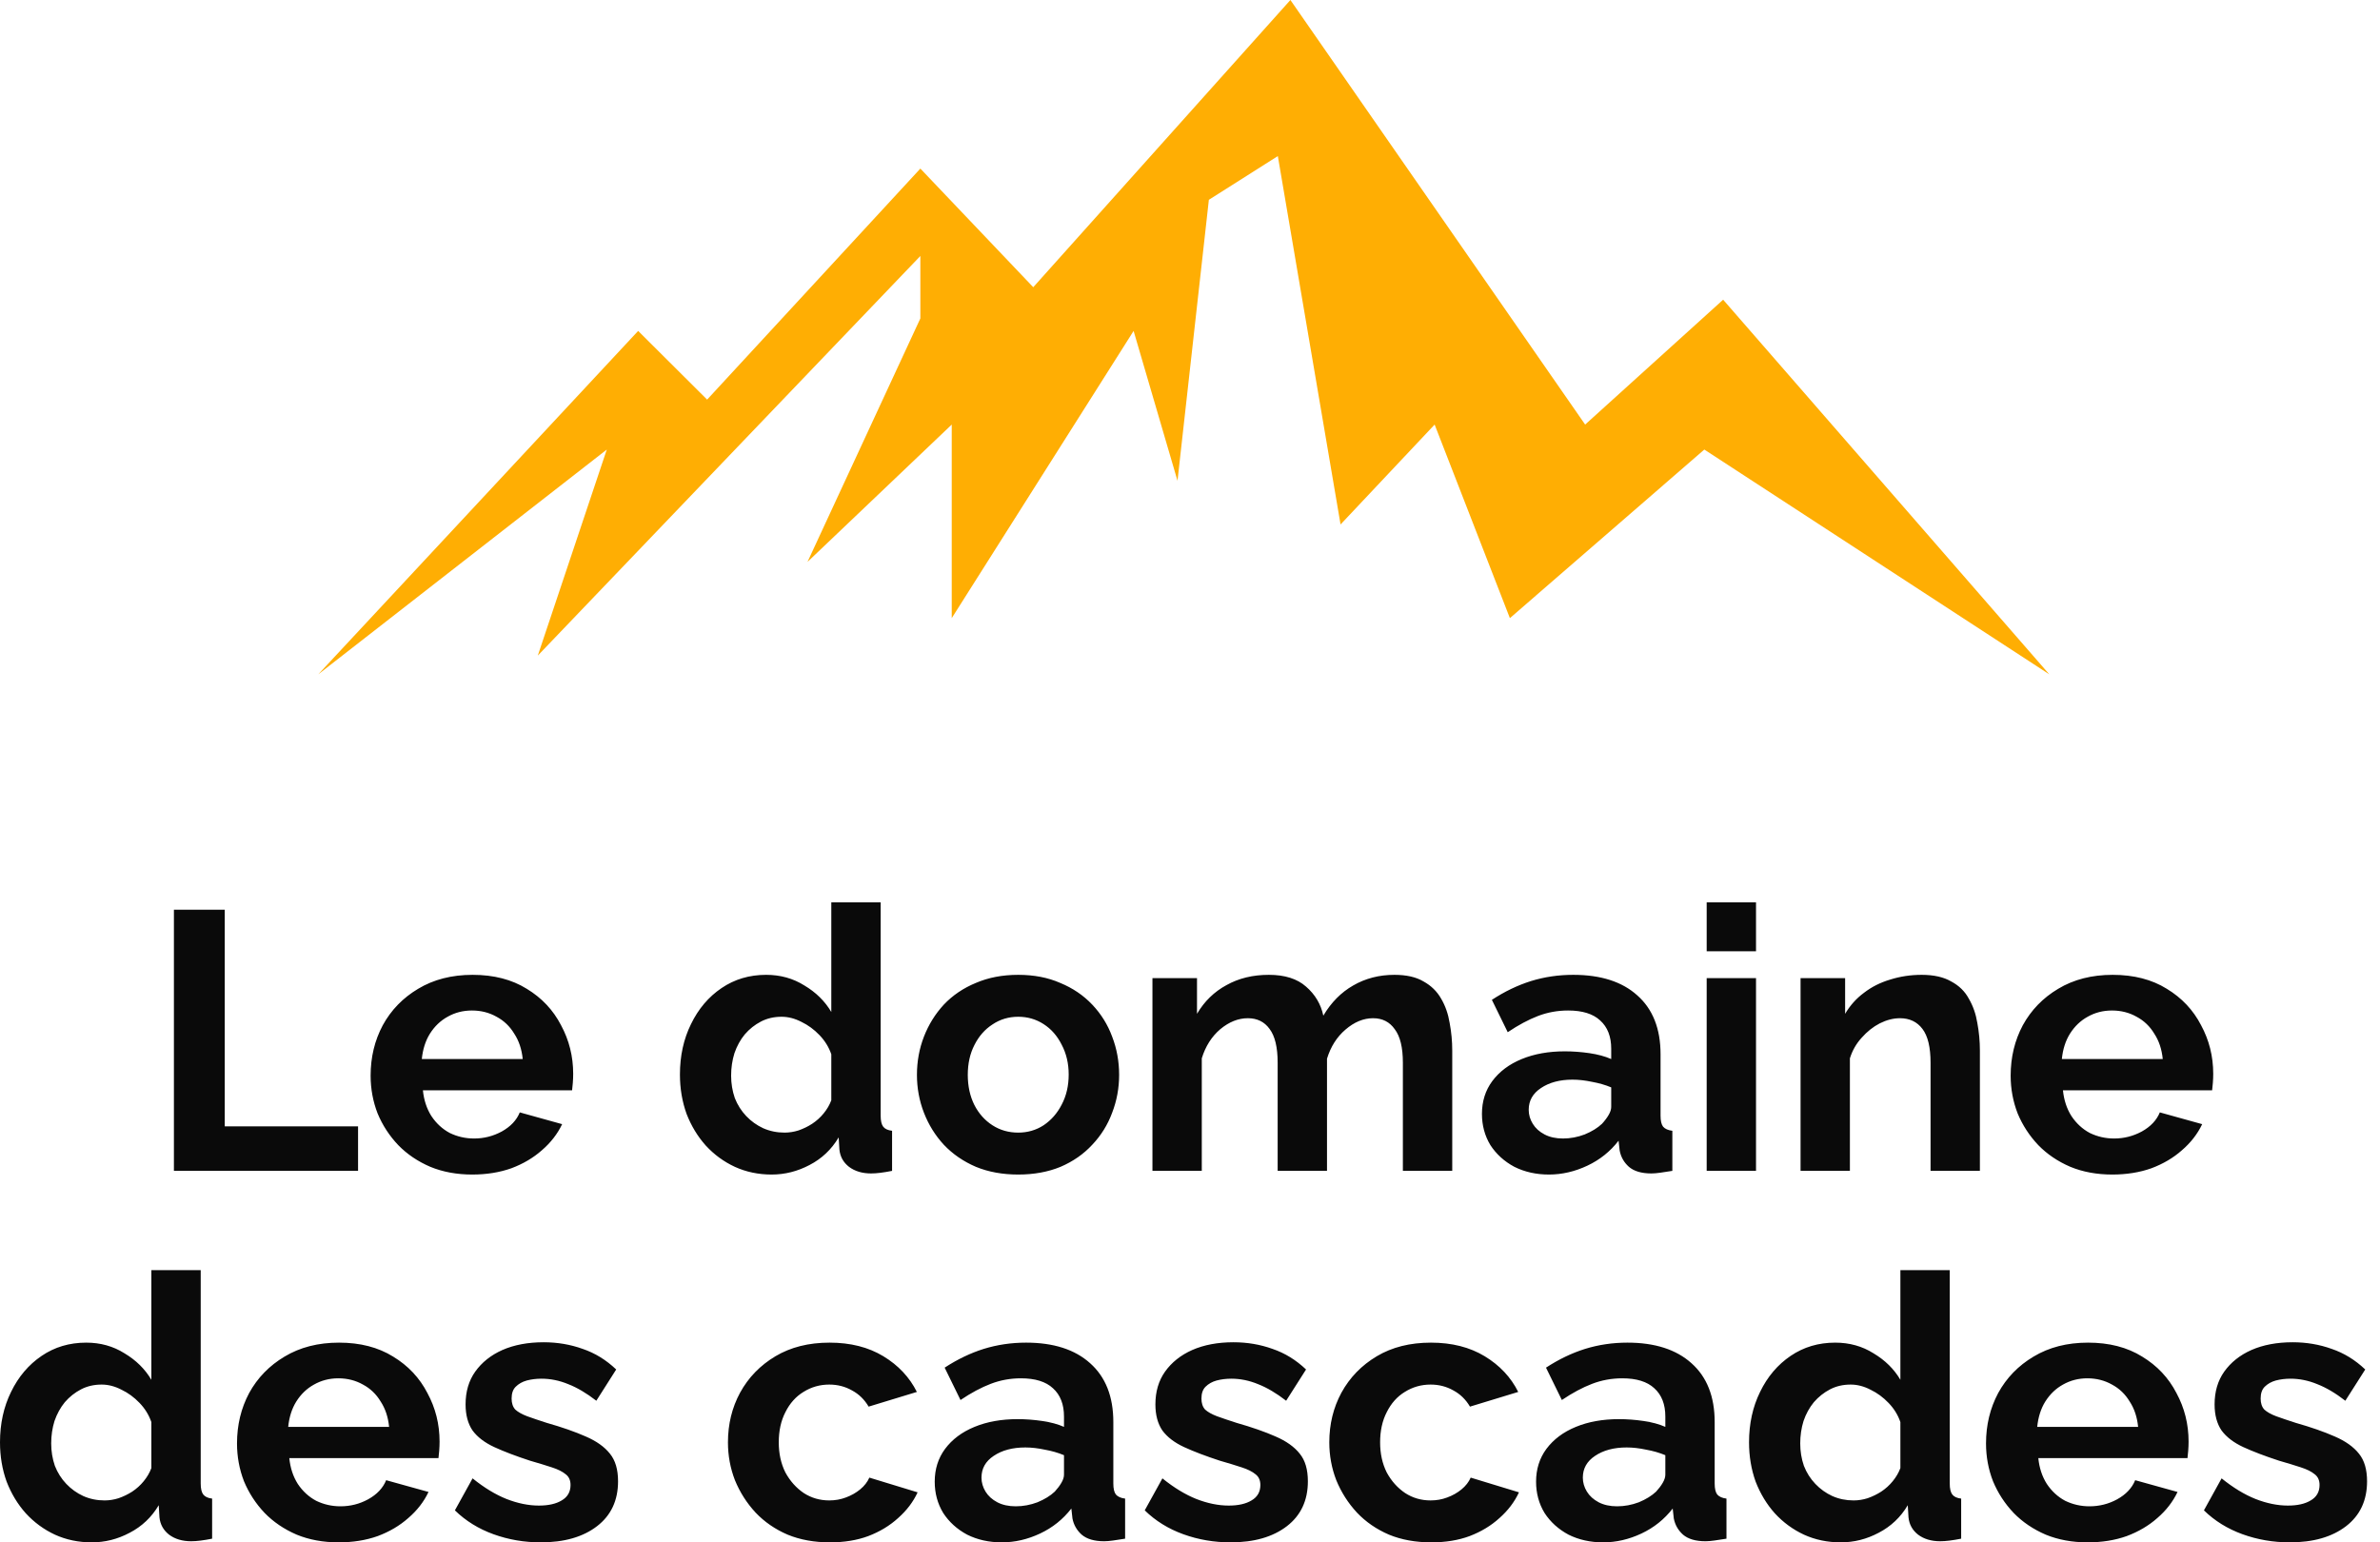 <svg xmlns="http://www.w3.org/2000/svg" width="108" height="70" viewBox="0 0 108 70" fill="none"><path d="M78.193 13.602L92.992 30.604L77.339 20.403L68.516 28.054L65.101 19.269L60.832 23.803L57.986 7.084L54.856 9.068L53.433 21.82L51.441 15.019L43.188 28.054V19.269L36.642 25.503L41.764 14.452V11.618L24.404 29.754L27.535 20.403L14.443 30.604L28.958 15.019L32.088 18.136L41.764 7.651L46.887 13.035L58.556 0L71.931 19.269L78.193 13.602Z" fill="#FFAE03"></path><path d="M7.892 53.14V41.288H10.199V51.12H16.248V53.14H7.892ZM21.431 53.307C20.729 53.307 20.094 53.19 19.526 52.956C18.957 52.712 18.473 52.383 18.072 51.972C17.67 51.549 17.358 51.07 17.136 50.536C16.924 49.991 16.818 49.418 16.818 48.817C16.818 47.982 17.002 47.22 17.37 46.53C17.748 45.84 18.283 45.289 18.974 44.877C19.676 44.454 20.5 44.243 21.447 44.243C22.406 44.243 23.224 44.454 23.904 44.877C24.584 45.289 25.102 45.84 25.459 46.53C25.826 47.209 26.01 47.943 26.01 48.733C26.01 48.867 26.004 49.006 25.993 49.151C25.982 49.284 25.971 49.395 25.96 49.484H19.191C19.236 49.929 19.364 50.319 19.576 50.653C19.798 50.987 20.077 51.243 20.411 51.421C20.757 51.588 21.124 51.671 21.514 51.671C21.96 51.671 22.378 51.565 22.768 51.354C23.169 51.131 23.442 50.842 23.587 50.486L25.509 51.02C25.297 51.465 24.99 51.86 24.589 52.205C24.199 52.55 23.737 52.823 23.202 53.023C22.667 53.212 22.077 53.307 21.431 53.307ZM19.141 48.065H23.72C23.676 47.62 23.548 47.236 23.336 46.914C23.135 46.58 22.868 46.324 22.534 46.146C22.199 45.956 21.826 45.862 21.414 45.862C21.013 45.862 20.645 45.956 20.311 46.146C19.988 46.324 19.72 46.58 19.509 46.914C19.308 47.236 19.186 47.62 19.141 48.065ZM30.854 48.767C30.854 47.921 31.021 47.158 31.356 46.48C31.69 45.79 32.152 45.244 32.743 44.844C33.333 44.443 34.007 44.243 34.765 44.243C35.411 44.243 35.991 44.404 36.503 44.727C37.027 45.038 37.433 45.439 37.723 45.929V40.954H39.963V50.636C39.963 50.87 40.002 51.037 40.08 51.137C40.157 51.237 40.291 51.298 40.481 51.321V53.14C40.091 53.218 39.773 53.257 39.528 53.257C39.127 53.257 38.793 53.157 38.525 52.956C38.269 52.756 38.124 52.495 38.091 52.172L38.057 51.621C37.734 52.166 37.294 52.584 36.737 52.873C36.191 53.162 35.617 53.307 35.016 53.307C34.414 53.307 33.857 53.19 33.344 52.956C32.843 52.723 32.403 52.4 32.024 51.988C31.657 51.577 31.367 51.098 31.155 50.553C30.955 49.996 30.854 49.401 30.854 48.767ZM37.723 49.935V47.848C37.612 47.526 37.433 47.236 37.188 46.98C36.943 46.724 36.67 46.524 36.369 46.379C36.069 46.224 35.768 46.146 35.467 46.146C35.121 46.146 34.81 46.218 34.531 46.363C34.252 46.507 34.007 46.702 33.796 46.947C33.595 47.192 33.439 47.476 33.328 47.798C33.227 48.121 33.177 48.461 33.177 48.817C33.177 49.173 33.233 49.512 33.344 49.835C33.467 50.147 33.64 50.419 33.862 50.653C34.085 50.887 34.342 51.07 34.631 51.204C34.932 51.337 35.255 51.404 35.601 51.404C35.812 51.404 36.024 51.371 36.236 51.304C36.459 51.226 36.665 51.126 36.854 51.003C37.055 50.87 37.227 50.714 37.372 50.536C37.528 50.347 37.645 50.147 37.723 49.935ZM46.205 53.307C45.492 53.307 44.852 53.19 44.283 52.956C43.715 52.712 43.23 52.378 42.829 51.955C42.439 51.532 42.139 51.048 41.927 50.503C41.715 49.957 41.609 49.384 41.609 48.783C41.609 48.171 41.715 47.592 41.927 47.047C42.139 46.502 42.439 46.018 42.829 45.595C43.23 45.172 43.715 44.844 44.283 44.61C44.852 44.365 45.492 44.243 46.205 44.243C46.918 44.243 47.553 44.365 48.11 44.61C48.679 44.844 49.163 45.172 49.564 45.595C49.965 46.018 50.266 46.502 50.467 47.047C50.678 47.592 50.784 48.171 50.784 48.783C50.784 49.384 50.678 49.957 50.467 50.503C50.266 51.048 49.965 51.532 49.564 51.955C49.174 52.378 48.695 52.712 48.127 52.956C47.559 53.19 46.918 53.307 46.205 53.307ZM43.916 48.783C43.916 49.295 44.016 49.751 44.216 50.152C44.417 50.542 44.69 50.848 45.035 51.07C45.381 51.293 45.771 51.404 46.205 51.404C46.629 51.404 47.013 51.293 47.358 51.07C47.704 50.837 47.977 50.525 48.177 50.135C48.389 49.735 48.495 49.278 48.495 48.767C48.495 48.266 48.389 47.815 48.177 47.414C47.977 47.014 47.704 46.702 47.358 46.48C47.013 46.257 46.629 46.146 46.205 46.146C45.771 46.146 45.381 46.263 45.035 46.496C44.69 46.719 44.417 47.03 44.216 47.431C44.016 47.821 43.916 48.271 43.916 48.783ZM65.9 53.14H63.66V48.232C63.66 47.542 63.538 47.036 63.292 46.713C63.059 46.379 62.73 46.212 62.306 46.212C61.872 46.212 61.454 46.385 61.053 46.73C60.663 47.064 60.385 47.503 60.217 48.049V53.14H57.978V48.232C57.978 47.531 57.855 47.019 57.61 46.697C57.376 46.374 57.048 46.212 56.624 46.212C56.19 46.212 55.772 46.379 55.371 46.713C54.981 47.047 54.702 47.487 54.535 48.032V53.14H52.296V44.393H54.318V46.012C54.652 45.445 55.098 45.011 55.655 44.71C56.212 44.398 56.853 44.243 57.577 44.243C58.301 44.243 58.864 44.421 59.265 44.777C59.677 45.133 59.939 45.573 60.05 46.096C60.407 45.495 60.858 45.038 61.404 44.727C61.961 44.404 62.585 44.243 63.276 44.243C63.822 44.243 64.262 44.343 64.596 44.543C64.941 44.732 65.209 44.994 65.398 45.328C65.588 45.651 65.716 46.018 65.783 46.429C65.861 46.841 65.9 47.259 65.9 47.681V53.14ZM67.248 50.553C67.248 49.985 67.404 49.49 67.716 49.067C68.039 48.633 68.484 48.299 69.053 48.065C69.621 47.832 70.273 47.715 71.008 47.715C71.376 47.715 71.749 47.743 72.128 47.798C72.507 47.854 72.835 47.943 73.114 48.065V47.598C73.114 47.042 72.947 46.613 72.612 46.313C72.289 46.012 71.805 45.862 71.158 45.862C70.679 45.862 70.222 45.945 69.788 46.112C69.353 46.279 68.897 46.524 68.418 46.847L67.699 45.378C68.278 44.999 68.869 44.716 69.471 44.526C70.083 44.337 70.724 44.243 71.392 44.243C72.64 44.243 73.61 44.554 74.3 45.178C75.002 45.801 75.353 46.691 75.353 47.848V50.636C75.353 50.87 75.392 51.037 75.47 51.137C75.559 51.237 75.699 51.298 75.888 51.321V53.14C75.688 53.173 75.504 53.201 75.337 53.224C75.18 53.246 75.047 53.257 74.935 53.257C74.49 53.257 74.15 53.157 73.916 52.956C73.693 52.756 73.554 52.511 73.498 52.222L73.448 51.771C73.069 52.261 72.596 52.639 72.028 52.906C71.459 53.173 70.88 53.307 70.289 53.307C69.71 53.307 69.186 53.19 68.718 52.956C68.262 52.712 67.9 52.383 67.632 51.972C67.376 51.549 67.248 51.076 67.248 50.553ZM72.696 51.003C72.819 50.87 72.919 50.736 72.997 50.603C73.075 50.469 73.114 50.347 73.114 50.236V49.351C72.846 49.239 72.557 49.156 72.245 49.1C71.933 49.034 71.638 49 71.359 49C70.78 49 70.3 49.128 69.922 49.384C69.554 49.629 69.37 49.957 69.37 50.369C69.37 50.592 69.431 50.803 69.554 51.003C69.677 51.204 69.855 51.365 70.089 51.487C70.323 51.61 70.601 51.671 70.924 51.671C71.259 51.671 71.587 51.61 71.91 51.487C72.234 51.354 72.495 51.193 72.696 51.003ZM77.446 53.14V44.393H79.685V53.14H77.446ZM77.446 43.174V40.954H79.685V43.174H77.446ZM89.844 53.14H87.605V48.232C87.605 47.531 87.483 47.019 87.237 46.697C86.992 46.374 86.653 46.212 86.218 46.212C85.917 46.212 85.611 46.29 85.299 46.446C84.998 46.602 84.725 46.819 84.48 47.097C84.235 47.364 84.056 47.676 83.945 48.032V53.14H81.706V44.393H83.728V46.012C83.951 45.634 84.235 45.317 84.58 45.061C84.925 44.794 85.321 44.593 85.767 44.46C86.224 44.315 86.703 44.243 87.204 44.243C87.75 44.243 88.196 44.343 88.541 44.543C88.897 44.732 89.165 44.994 89.343 45.328C89.532 45.651 89.661 46.018 89.728 46.429C89.805 46.841 89.844 47.259 89.844 47.681V53.14ZM95.853 53.307C95.151 53.307 94.516 53.19 93.948 52.956C93.379 52.712 92.895 52.383 92.494 51.972C92.093 51.549 91.781 51.07 91.558 50.536C91.346 49.991 91.24 49.418 91.24 48.817C91.24 47.982 91.424 47.22 91.792 46.53C92.171 45.84 92.705 45.289 93.396 44.877C94.098 44.454 94.923 44.243 95.87 44.243C96.828 44.243 97.647 44.454 98.326 44.877C99.006 45.289 99.524 45.84 99.881 46.53C100.248 47.209 100.432 47.943 100.432 48.733C100.432 48.867 100.427 49.006 100.415 49.151C100.404 49.284 100.393 49.395 100.382 49.484H93.613C93.658 49.929 93.786 50.319 93.998 50.653C94.221 50.987 94.499 51.243 94.833 51.421C95.179 51.588 95.546 51.671 95.936 51.671C96.382 51.671 96.8 51.565 97.19 51.354C97.591 51.131 97.864 50.842 98.009 50.486L99.931 51.02C99.719 51.465 99.413 51.86 99.011 52.205C98.622 52.55 98.159 52.823 97.624 53.023C97.09 53.212 96.499 53.307 95.853 53.307ZM93.563 48.065H98.142C98.098 47.62 97.97 47.236 97.758 46.914C97.558 46.58 97.29 46.324 96.956 46.146C96.622 45.956 96.248 45.862 95.836 45.862C95.435 45.862 95.067 45.956 94.733 46.146C94.41 46.324 94.143 46.58 93.931 46.914C93.73 47.236 93.608 47.62 93.563 48.065ZM0 65.46C0 64.614 0.167 63.852 0.501 63.173C0.836 62.483 1.298 61.938 1.889 61.537C2.479 61.136 3.153 60.936 3.911 60.936C4.557 60.936 5.136 61.097 5.649 61.42C6.172 61.732 6.579 62.132 6.869 62.622V57.647H9.108V67.329C9.108 67.563 9.147 67.73 9.225 67.83C9.303 67.93 9.437 67.992 9.626 68.014V69.833C9.236 69.911 8.919 69.95 8.674 69.95C8.273 69.95 7.938 69.85 7.671 69.65C7.415 69.449 7.27 69.188 7.236 68.865L7.203 68.314C6.88 68.86 6.44 69.277 5.883 69.566C5.337 69.856 4.763 70 4.161 70C3.56 70 3.003 69.883 2.49 69.65C1.989 69.416 1.549 69.093 1.17 68.681C0.802 68.27 0.513 67.791 0.301 67.246C0.1 66.689 0 66.094 0 65.46ZM6.869 66.628V64.542C6.757 64.219 6.579 63.929 6.334 63.674C6.089 63.418 5.816 63.217 5.515 63.073C5.214 62.917 4.913 62.839 4.613 62.839C4.267 62.839 3.955 62.911 3.677 63.056C3.398 63.201 3.153 63.395 2.941 63.64C2.741 63.885 2.585 64.169 2.473 64.492C2.373 64.814 2.323 65.154 2.323 65.51C2.323 65.866 2.379 66.205 2.49 66.528C2.613 66.84 2.785 67.112 3.008 67.346C3.231 67.58 3.487 67.763 3.777 67.897C4.078 68.031 4.401 68.097 4.746 68.097C4.958 68.097 5.17 68.064 5.381 67.997C5.604 67.919 5.81 67.819 6 67.697C6.2 67.563 6.373 67.407 6.518 67.229C6.674 67.04 6.791 66.84 6.869 66.628ZM15.367 70C14.666 70 14.03 69.883 13.462 69.65C12.894 69.405 12.409 69.077 12.008 68.665C11.607 68.242 11.295 67.763 11.072 67.229C10.861 66.684 10.755 66.111 10.755 65.51C10.755 64.675 10.939 63.913 11.306 63.223C11.685 62.533 12.22 61.982 12.911 61.57C13.613 61.147 14.437 60.936 15.384 60.936C16.342 60.936 17.161 61.147 17.841 61.57C18.521 61.982 19.039 62.533 19.395 63.223C19.763 63.902 19.947 64.636 19.947 65.426C19.947 65.56 19.941 65.699 19.93 65.844C19.919 65.977 19.908 66.088 19.897 66.177H13.128C13.173 66.623 13.301 67.012 13.512 67.346C13.735 67.68 14.014 67.936 14.348 68.114C14.694 68.281 15.061 68.364 15.451 68.364C15.897 68.364 16.315 68.259 16.704 68.047C17.106 67.825 17.379 67.535 17.523 67.179L19.445 67.713C19.234 68.159 18.927 68.553 18.526 68.898C18.136 69.243 17.674 69.516 17.139 69.716C16.604 69.906 16.014 70 15.367 70ZM13.078 64.759H17.657C17.613 64.314 17.484 63.929 17.273 63.607C17.072 63.273 16.805 63.017 16.471 62.839C16.136 62.65 15.763 62.555 15.351 62.555C14.95 62.555 14.582 62.65 14.248 62.839C13.925 63.017 13.657 63.273 13.446 63.607C13.245 63.929 13.123 64.314 13.078 64.759ZM24.537 70C23.79 70 23.077 69.878 22.397 69.633C21.718 69.388 21.133 69.026 20.642 68.548L21.445 67.096C21.968 67.519 22.481 67.83 22.982 68.031C23.495 68.231 23.985 68.331 24.453 68.331C24.887 68.331 25.233 68.253 25.489 68.097C25.756 67.941 25.89 67.708 25.89 67.396C25.89 67.185 25.818 67.023 25.673 66.912C25.528 66.79 25.316 66.684 25.038 66.595C24.77 66.506 24.442 66.406 24.052 66.294C23.406 66.083 22.865 65.877 22.431 65.677C21.996 65.476 21.668 65.226 21.445 64.925C21.233 64.614 21.127 64.219 21.127 63.74C21.127 63.162 21.272 62.666 21.562 62.255C21.863 61.832 22.275 61.503 22.798 61.27C23.333 61.036 23.957 60.919 24.67 60.919C25.294 60.919 25.885 61.019 26.442 61.22C26.999 61.409 27.506 61.72 27.962 62.154L27.06 63.573C26.614 63.228 26.191 62.978 25.79 62.822C25.389 62.655 24.982 62.572 24.57 62.572C24.336 62.572 24.113 62.6 23.901 62.655C23.701 62.711 23.534 62.806 23.4 62.939C23.277 63.062 23.216 63.239 23.216 63.473C23.216 63.685 23.272 63.852 23.383 63.974C23.506 64.085 23.684 64.186 23.918 64.275C24.163 64.364 24.459 64.464 24.804 64.575C25.506 64.775 26.096 64.981 26.575 65.193C27.066 65.404 27.433 65.666 27.678 65.977C27.924 66.278 28.046 66.695 28.046 67.229C28.046 68.097 27.729 68.776 27.093 69.266C26.458 69.755 25.606 70 24.537 70ZM37.662 70C36.949 70 36.308 69.883 35.74 69.65C35.172 69.405 34.687 69.071 34.286 68.648C33.885 68.214 33.573 67.724 33.35 67.179C33.139 66.634 33.033 66.061 33.033 65.46C33.033 64.636 33.217 63.885 33.584 63.206C33.963 62.516 34.498 61.965 35.189 61.553C35.879 61.142 36.698 60.936 37.645 60.936C38.592 60.936 39.406 61.142 40.085 61.553C40.765 61.965 41.272 62.505 41.606 63.173L39.417 63.84C39.227 63.518 38.977 63.273 38.665 63.106C38.353 62.928 38.008 62.839 37.629 62.839C37.205 62.839 36.815 62.95 36.459 63.173C36.113 63.384 35.84 63.69 35.64 64.091C35.439 64.48 35.339 64.937 35.339 65.46C35.339 65.972 35.439 66.428 35.64 66.829C35.852 67.218 36.13 67.53 36.475 67.763C36.821 67.986 37.205 68.097 37.629 68.097C37.896 68.097 38.147 68.053 38.381 67.964C38.626 67.875 38.843 67.752 39.032 67.597C39.222 67.441 39.361 67.263 39.45 67.062L41.64 67.73C41.439 68.164 41.144 68.553 40.754 68.898C40.375 69.243 39.924 69.516 39.4 69.716C38.888 69.906 38.308 70 37.662 70ZM42.416 67.246C42.416 66.678 42.572 66.183 42.884 65.76C43.207 65.326 43.653 64.992 44.221 64.759C44.789 64.525 45.441 64.408 46.176 64.408C46.544 64.408 46.917 64.436 47.296 64.492C47.675 64.547 48.003 64.636 48.282 64.759V64.291C48.282 63.735 48.115 63.306 47.781 63.006C47.458 62.705 46.973 62.555 46.327 62.555C45.847 62.555 45.391 62.639 44.956 62.806C44.522 62.972 44.065 63.217 43.586 63.54L42.867 62.071C43.447 61.693 44.037 61.409 44.639 61.22C45.252 61.031 45.892 60.936 46.561 60.936C47.809 60.936 48.778 61.248 49.469 61.871C50.17 62.494 50.521 63.384 50.521 64.542V67.329C50.521 67.563 50.56 67.73 50.638 67.83C50.727 67.93 50.867 67.992 51.056 68.014V69.833C50.856 69.867 50.672 69.895 50.505 69.917C50.349 69.939 50.215 69.95 50.104 69.95C49.658 69.95 49.318 69.85 49.084 69.65C48.861 69.449 48.722 69.205 48.666 68.915L48.616 68.465C48.237 68.954 47.764 69.333 47.196 69.6C46.627 69.867 46.048 70 45.458 70C44.878 70 44.355 69.883 43.887 69.65C43.43 69.405 43.068 69.077 42.8 68.665C42.544 68.242 42.416 67.769 42.416 67.246ZM47.864 67.697C47.987 67.563 48.087 67.43 48.165 67.296C48.243 67.162 48.282 67.04 48.282 66.929V66.044C48.015 65.933 47.725 65.849 47.413 65.794C47.101 65.727 46.806 65.693 46.527 65.693C45.948 65.693 45.469 65.821 45.09 66.077C44.722 66.322 44.538 66.65 44.538 67.062C44.538 67.285 44.6 67.496 44.722 67.697C44.845 67.897 45.023 68.058 45.257 68.181C45.491 68.303 45.77 68.364 46.093 68.364C46.427 68.364 46.756 68.303 47.079 68.181C47.402 68.047 47.664 67.886 47.864 67.697ZM55.84 70C55.093 70 54.38 69.878 53.7 69.633C53.021 69.388 52.436 69.026 51.946 68.548L52.748 67.096C53.271 67.519 53.784 67.83 54.285 68.031C54.798 68.231 55.288 68.331 55.756 68.331C56.191 68.331 56.536 68.253 56.792 68.097C57.06 67.941 57.193 67.708 57.193 67.396C57.193 67.185 57.121 67.023 56.976 66.912C56.831 66.79 56.62 66.684 56.341 66.595C56.074 66.506 55.745 66.406 55.355 66.294C54.709 66.083 54.168 65.877 53.734 65.677C53.299 65.476 52.971 65.226 52.748 64.925C52.536 64.614 52.43 64.219 52.43 63.74C52.43 63.162 52.575 62.666 52.865 62.255C53.166 61.832 53.578 61.503 54.102 61.27C54.636 61.036 55.26 60.919 55.973 60.919C56.597 60.919 57.188 61.019 57.745 61.22C58.302 61.409 58.809 61.72 59.266 62.154L58.363 63.573C57.917 63.228 57.494 62.978 57.093 62.822C56.692 62.655 56.285 62.572 55.873 62.572C55.639 62.572 55.416 62.6 55.205 62.655C55.004 62.711 54.837 62.806 54.703 62.939C54.581 63.062 54.519 63.239 54.519 63.473C54.519 63.685 54.575 63.852 54.686 63.974C54.809 64.085 54.987 64.186 55.221 64.275C55.466 64.364 55.762 64.464 56.107 64.575C56.809 64.775 57.399 64.981 57.879 65.193C58.369 65.404 58.736 65.666 58.981 65.977C59.227 66.278 59.349 66.695 59.349 67.229C59.349 68.097 59.032 68.776 58.397 69.266C57.761 69.755 56.909 70 55.84 70ZM64.95 70C64.237 70 63.596 69.883 63.028 69.65C62.46 69.405 61.975 69.071 61.574 68.648C61.173 68.214 60.861 67.724 60.638 67.179C60.427 66.634 60.321 66.061 60.321 65.46C60.321 64.636 60.505 63.885 60.872 63.206C61.251 62.516 61.786 61.965 62.477 61.553C63.167 61.142 63.986 60.936 64.933 60.936C65.88 60.936 66.694 61.142 67.373 61.553C68.053 61.965 68.56 62.505 68.894 63.173L66.705 63.84C66.515 63.518 66.265 63.273 65.953 63.106C65.641 62.928 65.295 62.839 64.917 62.839C64.493 62.839 64.103 62.95 63.747 63.173C63.401 63.384 63.128 63.69 62.928 64.091C62.727 64.48 62.627 64.937 62.627 65.46C62.627 65.972 62.727 66.428 62.928 66.829C63.139 67.218 63.418 67.53 63.764 67.763C64.109 67.986 64.493 68.097 64.917 68.097C65.184 68.097 65.435 68.053 65.669 67.964C65.914 67.875 66.131 67.752 66.32 67.597C66.51 67.441 66.649 67.263 66.738 67.062L68.928 67.73C68.727 68.164 68.432 68.553 68.042 68.898C67.663 69.243 67.212 69.516 66.688 69.716C66.176 69.906 65.596 70 64.95 70ZM69.704 67.246C69.704 66.678 69.86 66.183 70.172 65.76C70.495 65.326 70.941 64.992 71.509 64.759C72.077 64.525 72.729 64.408 73.464 64.408C73.832 64.408 74.205 64.436 74.584 64.492C74.963 64.547 75.291 64.636 75.57 64.759V64.291C75.57 63.735 75.403 63.306 75.069 63.006C74.745 62.705 74.261 62.555 73.615 62.555C73.135 62.555 72.679 62.639 72.244 62.806C71.81 62.972 71.353 63.217 70.874 63.54L70.155 62.071C70.734 61.693 71.325 61.409 71.927 61.22C72.539 61.031 73.18 60.936 73.849 60.936C75.096 60.936 76.066 61.248 76.757 61.871C77.458 62.494 77.809 63.384 77.809 64.542V67.329C77.809 67.563 77.848 67.73 77.926 67.83C78.016 67.93 78.155 67.992 78.344 68.014V69.833C78.144 69.867 77.96 69.895 77.793 69.917C77.637 69.939 77.503 69.95 77.392 69.95C76.946 69.95 76.606 69.85 76.372 69.65C76.149 69.449 76.01 69.205 75.954 68.915L75.904 68.465C75.525 68.954 75.052 69.333 74.484 69.6C73.915 69.867 73.336 70 72.746 70C72.166 70 71.642 69.883 71.175 69.65C70.718 69.405 70.356 69.077 70.088 68.665C69.832 68.242 69.704 67.769 69.704 67.246ZM75.152 67.697C75.275 67.563 75.375 67.43 75.453 67.296C75.531 67.162 75.57 67.04 75.57 66.929V66.044C75.302 65.933 75.013 65.849 74.701 65.794C74.389 65.727 74.094 65.693 73.815 65.693C73.236 65.693 72.757 65.821 72.378 66.077C72.01 66.322 71.826 66.65 71.826 67.062C71.826 67.285 71.888 67.496 72.01 67.697C72.133 67.897 72.311 68.058 72.545 68.181C72.779 68.303 73.058 68.364 73.381 68.364C73.715 68.364 74.043 68.303 74.367 68.181C74.69 68.047 74.952 67.886 75.152 67.697ZM79.368 65.46C79.368 64.614 79.535 63.852 79.869 63.173C80.203 62.483 80.665 61.938 81.256 61.537C81.847 61.136 82.521 60.936 83.278 60.936C83.924 60.936 84.504 61.097 85.016 61.42C85.54 61.732 85.947 62.132 86.236 62.622V57.647H88.476V67.329C88.476 67.563 88.515 67.73 88.593 67.83C88.671 67.93 88.804 67.992 88.994 68.014V69.833C88.604 69.911 88.286 69.95 88.041 69.95C87.64 69.95 87.306 69.85 87.038 69.65C86.782 69.449 86.637 69.188 86.604 68.865L86.571 68.314C86.248 68.86 85.807 69.277 85.25 69.566C84.704 69.856 84.131 70 83.529 70C82.927 70 82.37 69.883 81.858 69.65C81.356 69.416 80.916 69.093 80.537 68.681C80.17 68.27 79.88 67.791 79.668 67.246C79.468 66.689 79.368 66.094 79.368 65.46ZM86.236 66.628V64.542C86.125 64.219 85.947 63.929 85.701 63.674C85.456 63.418 85.183 63.217 84.883 63.073C84.582 62.917 84.281 62.839 83.98 62.839C83.635 62.839 83.323 62.911 83.044 63.056C82.766 63.201 82.521 63.395 82.309 63.64C82.108 63.885 81.952 64.169 81.841 64.492C81.741 64.814 81.691 65.154 81.691 65.51C81.691 65.866 81.746 66.205 81.858 66.528C81.98 66.84 82.153 67.112 82.376 67.346C82.599 67.58 82.855 67.763 83.144 67.897C83.445 68.031 83.768 68.097 84.114 68.097C84.326 68.097 84.537 68.064 84.749 67.997C84.972 67.919 85.178 67.819 85.367 67.697C85.568 67.563 85.74 67.407 85.885 67.229C86.041 67.04 86.158 66.84 86.236 66.628ZM94.735 70C94.033 70 93.398 69.883 92.83 69.65C92.261 69.405 91.777 69.077 91.376 68.665C90.975 68.242 90.663 67.763 90.44 67.229C90.228 66.684 90.122 66.111 90.122 65.51C90.122 64.675 90.306 63.913 90.674 63.223C91.052 62.533 91.587 61.982 92.278 61.57C92.98 61.147 93.805 60.936 94.751 60.936C95.71 60.936 96.529 61.147 97.208 61.57C97.888 61.982 98.406 62.533 98.763 63.223C99.13 63.902 99.314 64.636 99.314 65.426C99.314 65.56 99.308 65.699 99.297 65.844C99.286 65.977 99.275 66.088 99.264 66.177H92.495C92.54 66.623 92.668 67.012 92.88 67.346C93.103 67.68 93.381 67.936 93.715 68.114C94.061 68.281 94.428 68.364 94.818 68.364C95.264 68.364 95.682 68.259 96.072 68.047C96.473 67.825 96.746 67.535 96.891 67.179L98.813 67.713C98.601 68.159 98.295 68.553 97.894 68.898C97.504 69.243 97.041 69.516 96.506 69.716C95.972 69.906 95.381 70 94.735 70ZM92.445 64.759H97.024C96.98 64.314 96.852 63.929 96.64 63.607C96.439 63.273 96.172 63.017 95.838 62.839C95.504 62.65 95.13 62.555 94.718 62.555C94.317 62.555 93.949 62.65 93.615 62.839C93.292 63.017 93.025 63.273 92.813 63.607C92.612 63.929 92.49 64.314 92.445 64.759ZM103.904 70C103.157 70 102.444 69.878 101.765 69.633C101.085 69.388 100.5 69.026 100.01 68.548L100.812 67.096C101.336 67.519 101.848 67.83 102.35 68.031C102.862 68.231 103.352 68.331 103.82 68.331C104.255 68.331 104.6 68.253 104.856 68.097C105.124 67.941 105.257 67.708 105.257 67.396C105.257 67.185 105.185 67.023 105.04 66.912C104.895 66.79 104.684 66.684 104.405 66.595C104.138 66.506 103.809 66.406 103.419 66.294C102.773 66.083 102.233 65.877 101.798 65.677C101.364 65.476 101.035 65.226 100.812 64.925C100.6 64.614 100.494 64.219 100.494 63.74C100.494 63.162 100.639 62.666 100.929 62.255C101.23 61.832 101.642 61.503 102.166 61.27C102.701 61.036 103.324 60.919 104.037 60.919C104.661 60.919 105.252 61.019 105.809 61.22C106.366 61.409 106.873 61.72 107.33 62.154L106.427 63.573C105.982 63.228 105.558 62.978 105.157 62.822C104.756 62.655 104.349 62.572 103.937 62.572C103.703 62.572 103.48 62.6 103.269 62.655C103.068 62.711 102.901 62.806 102.767 62.939C102.645 63.062 102.584 63.239 102.584 63.473C102.584 63.685 102.639 63.852 102.751 63.974C102.873 64.085 103.051 64.186 103.285 64.275C103.531 64.364 103.826 64.464 104.171 64.575C104.873 64.775 105.464 64.981 105.943 65.193C106.433 65.404 106.801 65.666 107.046 65.977C107.291 66.278 107.413 66.695 107.413 67.229C107.413 68.097 107.096 68.776 106.461 69.266C105.826 69.755 104.973 70 103.904 70Z" fill="#0A0A0A"></path></svg>